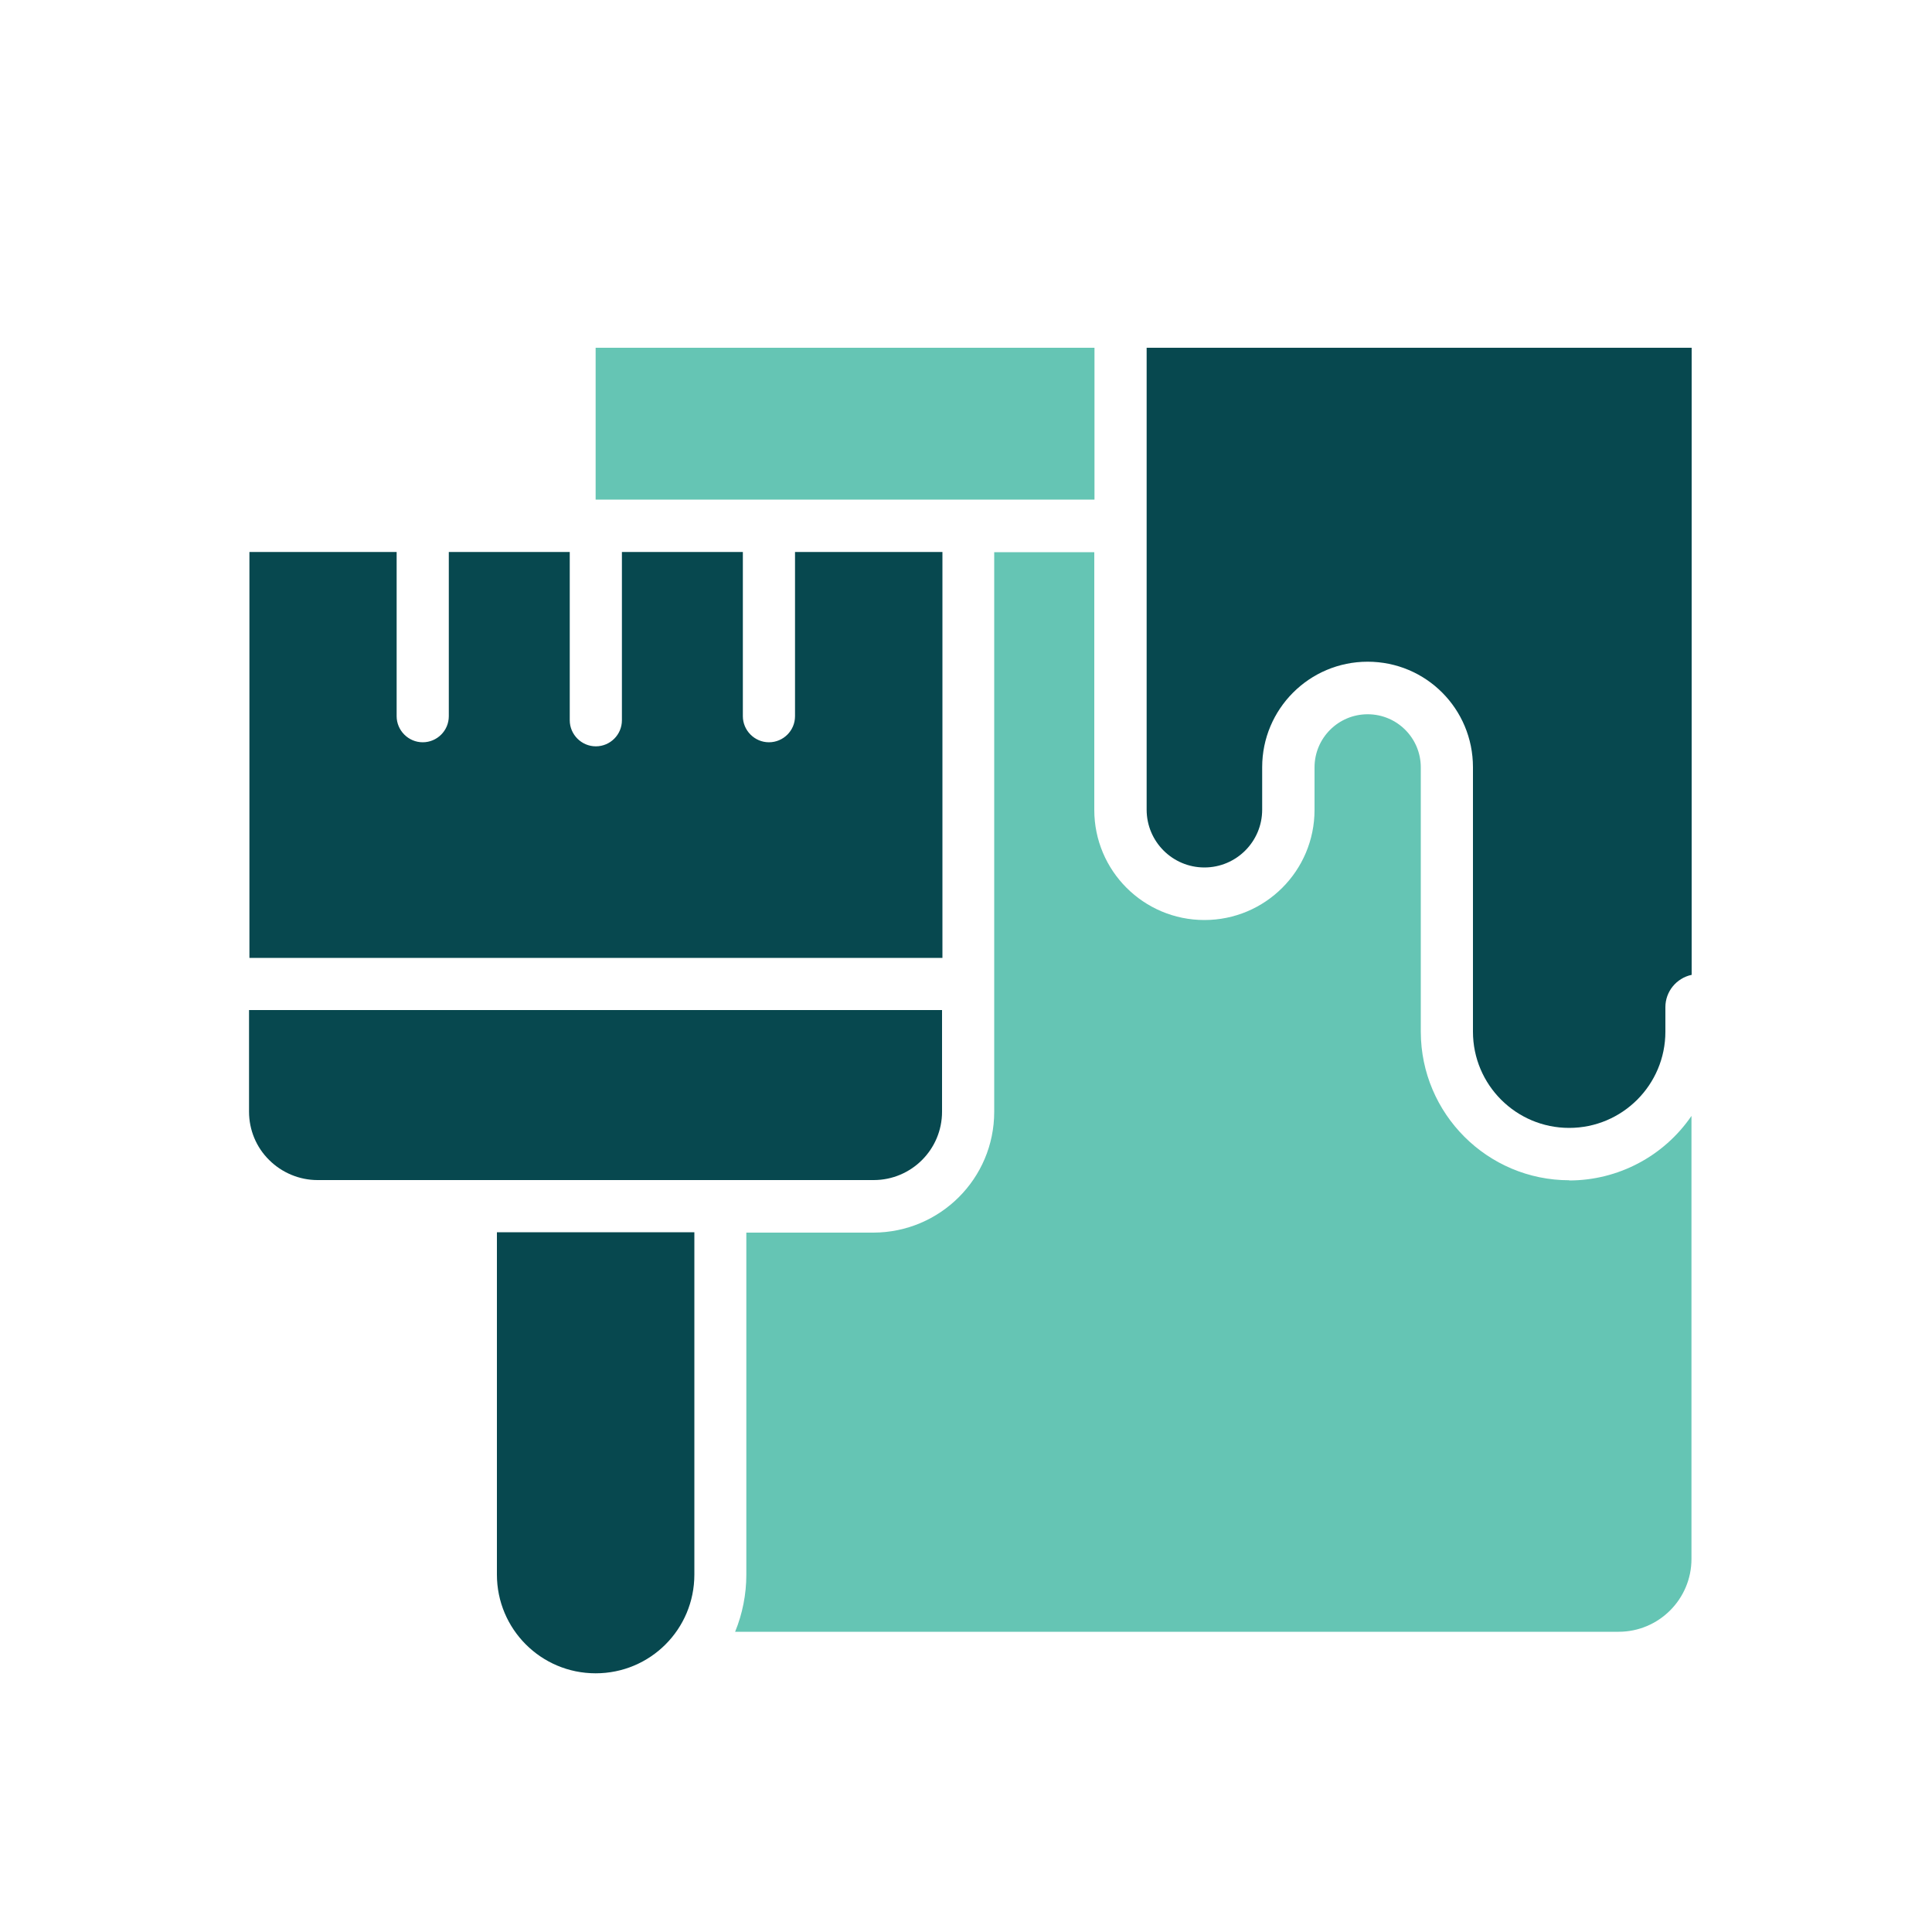 <?xml version="1.0" encoding="utf-8"?>
<svg xmlns="http://www.w3.org/2000/svg" id="Layer_1" viewBox="0 0 100 100">
  <defs>
    <style>.cls-1{fill:#65c5b4;}.cls-2{fill:#07484f;}</style>
  </defs>
  <path class="cls-2" d="M12.89,52.28v5.26c0,.94.37,1.84,1.04,2.5.66.66,1.57,1.04,2.5,1.04h28.79c1.95,0,3.54-1.58,3.54-3.54v-5.26H12.89Z"/>
  <path class="cls-1" d="M81.23,61.09c-4.24,0-7.68-3.44-7.69-7.68v-13.69c0-1.52-1.23-2.75-2.75-2.75s-2.75,1.23-2.75,2.75v2.2h0c0,3.15-2.55,5.7-5.7,5.7s-5.7-2.55-5.7-5.7v-13.34h-5.18v28.97c0,3.45-2.8,6.24-6.25,6.25h-6.58v17.71c0,1.01-.2,2.02-.58,2.95h45.73c2.08,0,3.77-1.69,3.77-3.77v-22.93c-1.43,2.09-3.8,3.34-6.33,3.34h0Z"/>
  <path class="cls-1" d="M56.65,25.86v-7.86h-25.82v7.86h25.82Z"/>
  <path class="cls-2" d="M41.15,28.57v8.5c0,.75-.61,1.35-1.35,1.35s-1.35-.61-1.35-1.35v-8.5h-6.26v8.71c0,.75-.61,1.35-1.35,1.35s-1.35-.61-1.35-1.35v-8.71h-6.26v8.5c0,.75-.61,1.35-1.35,1.35s-1.35-.61-1.35-1.35v-8.5h-7.62v21.01h35.87v-21.01h-7.62Z"/>
  <path class="cls-2" d="M87.56,50.47V18h-28.21v23.91c0,1.65,1.34,2.99,2.99,2.99s2.99-1.34,2.99-2.99v-2.2c0-3.01,2.44-5.46,5.46-5.46s5.45,2.44,5.45,5.46v13.69c0,2.75,2.23,4.98,4.98,4.98s4.98-2.23,4.98-4.98v-1.27c0-.81.57-1.5,1.35-1.67h0Z"/>
  <path class="cls-2" d="M25.72,63.78v17.72c0,2.82,2.28,5.11,5.11,5.11s5.11-2.28,5.11-5.11v-17.72h-10.21Z"/>
</svg>